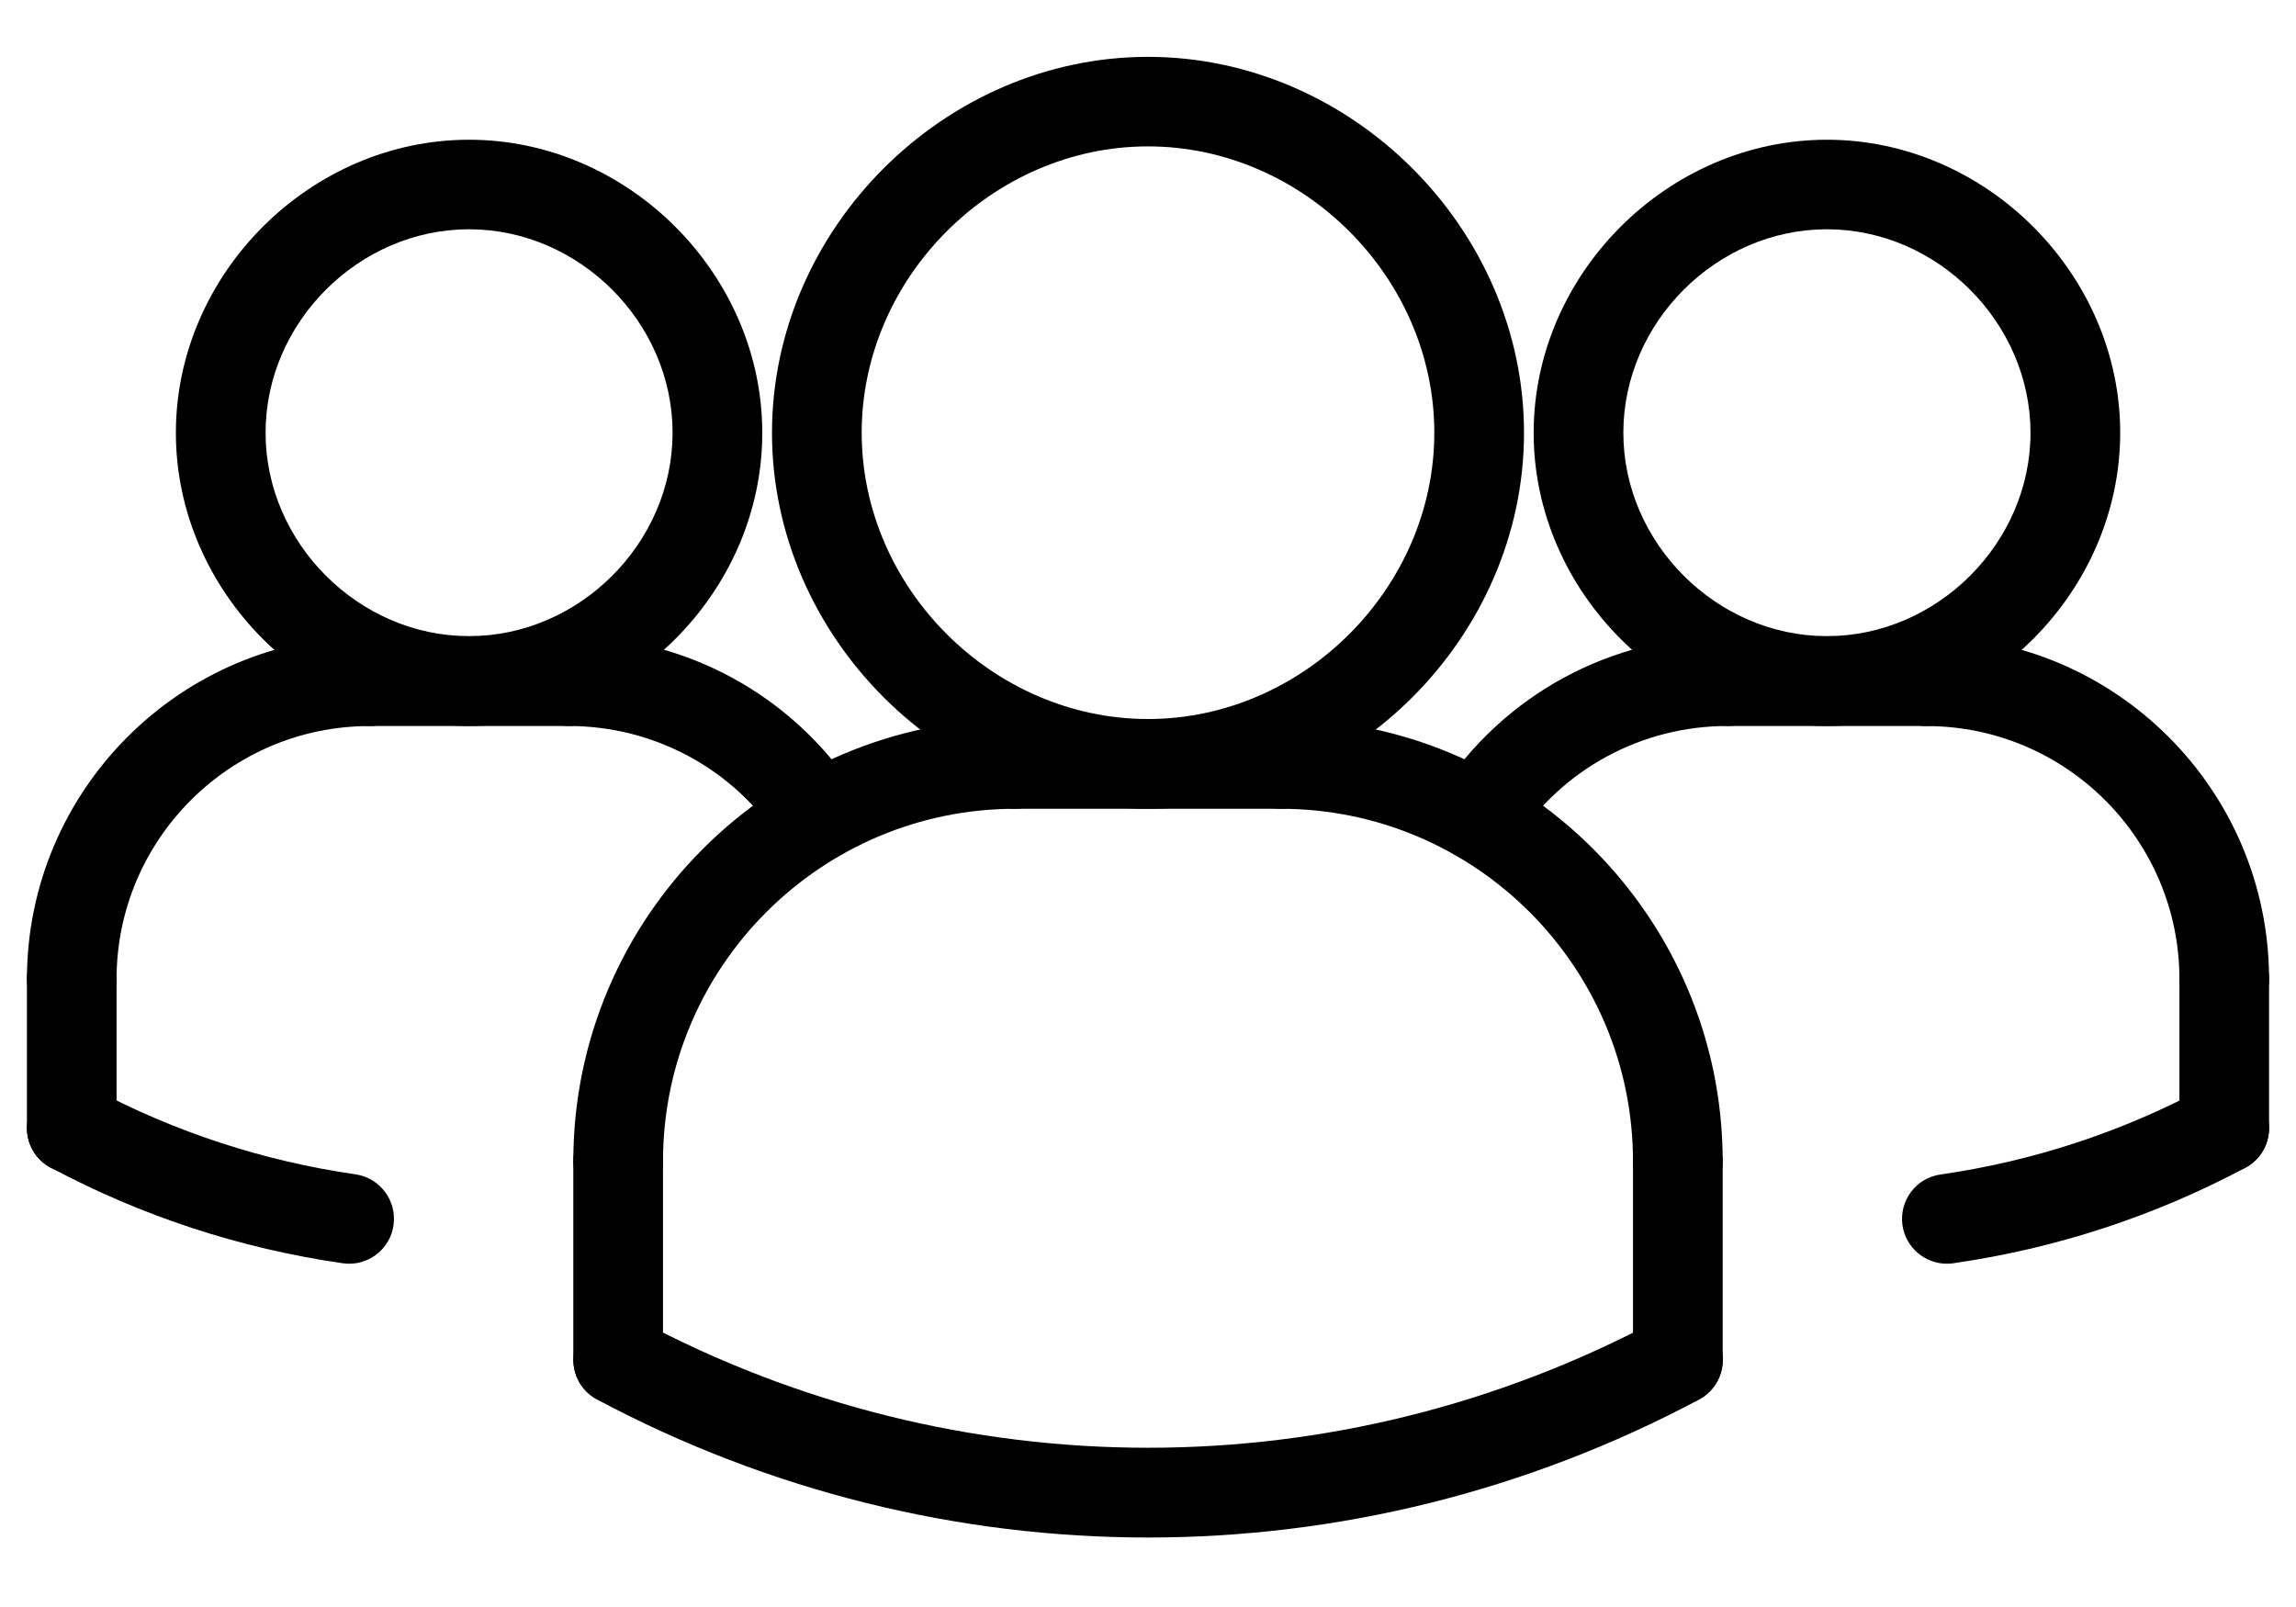 <?xml version="1.0" encoding="UTF-8"?>
<svg width="30px" height="21px" viewBox="0 0 30 21" version="1.1" xmlns="http://www.w3.org/2000/svg" xmlns:xlink="http://www.w3.org/1999/xlink">
    <!-- Generator: Sketch 61 (89581) - https://sketch.com -->
    <title>icon-flexible@2x</title>
    <desc>Created with Sketch.</desc>
    <g id="Desktop" stroke="none" stroke-width="1" fill="none" fill-rule="evenodd">
        <g id="Home---Carousel-2---V3" transform="translate(-1155, -884)" fill="#000000">
            <g id="Stats" transform="translate(0, 820)">
                <g id="Statistic" transform="translate(1035, 60)">
                    <g id="Icon-/-Team" transform="translate(120, 0)">
                        <g id="np_group_2969296_000000" transform="translate(0, 4.667)">
                            <path d="M4.563,15.847 C4.535,15.847 4.507,15.844 4.478,15.841 C3.139,15.648 1.855,15.227 0.662,14.591 C0.376,14.439 0.268,14.085 0.42,13.797 C0.573,13.513 0.927,13.403 1.214,13.556 C2.287,14.128 3.441,14.505 4.645,14.679 C4.966,14.726 5.187,15.022 5.142,15.343 C5.1,15.637 4.849,15.847 4.563,15.847 L4.563,15.847 Z" id="Path" fill-rule="nonzero"></path>
                            <path d="M25.439,15.847 C25.151,15.847 24.901,15.636 24.858,15.344 C24.813,15.024 25.034,14.726 25.355,14.681 C26.559,14.508 27.713,14.13 28.786,13.557 C29.073,13.405 29.426,13.513 29.58,13.799 C29.732,14.085 29.624,14.441 29.338,14.593 C28.146,15.229 26.861,15.648 25.522,15.841 C25.494,15.845 25.465,15.847 25.438,15.847 L25.439,15.847 Z" id="Path" fill-rule="nonzero"></path>
                            <path d="M19.309,10.588 C19.2,10.588 19.088,10.556 18.99,10.493 C18.719,10.315 18.642,9.952 18.82,9.681 C19.649,8.408 21.053,7.648 22.573,7.648 C22.897,7.648 23.159,7.91 23.159,8.234 C23.159,8.557 22.897,8.82 22.573,8.82 C21.451,8.82 20.414,9.381 19.802,10.321 C19.689,10.494 19.501,10.588 19.31,10.588 L19.309,10.588 Z" id="Path" fill-rule="nonzero"></path>
                            <path d="M23.871,8.82 C21.794,8.82 20.039,7.065 20.039,4.989 C20.039,2.912 21.794,1.159 23.871,1.159 C25.948,1.159 27.703,2.914 27.703,4.989 C27.702,7.065 25.948,8.82 23.871,8.82 L23.871,8.82 Z M23.871,2.329 C22.43,2.329 21.211,3.546 21.211,4.988 C21.211,6.429 22.43,7.646 23.871,7.646 C25.312,7.646 26.531,6.429 26.531,4.988 C26.53,3.548 25.312,2.329 23.871,2.329 L23.871,2.329 Z" id="Shape" fill-rule="nonzero"></path>
                            <path d="M29.062,12.715 C28.739,12.715 28.477,12.453 28.477,12.129 C28.477,10.305 26.993,8.821 25.169,8.821 C24.845,8.821 24.583,8.559 24.583,8.235 C24.583,7.91 24.845,7.649 25.169,7.649 C27.64,7.649 29.648,9.659 29.648,12.129 C29.648,12.451 29.386,12.715 29.062,12.715 L29.062,12.715 Z" id="Path" fill-rule="nonzero"></path>
                            <path d="M25.169,8.82 L22.573,8.82 C22.249,8.82 21.987,8.558 21.987,8.234 C21.987,7.91 22.249,7.648 22.573,7.648 L25.169,7.648 C25.494,7.648 25.755,7.91 25.755,8.234 C25.755,8.558 25.491,8.82 25.169,8.82 Z" id="Path" fill-rule="nonzero"></path>
                            <path d="M29.062,14.662 C28.739,14.662 28.477,14.401 28.477,14.076 L28.477,12.129 C28.477,11.805 28.739,11.543 29.062,11.543 C29.386,11.543 29.648,11.805 29.648,12.129 L29.648,14.076 C29.648,14.4 29.386,14.662 29.062,14.662 Z" id="Path" fill-rule="nonzero"></path>
                            <path d="M8.077,15.094 C7.752,15.094 7.491,14.832 7.491,14.508 C7.491,11.322 10.084,8.731 13.268,8.731 C13.594,8.731 13.854,8.993 13.854,9.316 C13.854,9.642 13.594,9.902 13.268,9.902 C10.728,9.902 8.663,11.968 8.663,14.508 C8.663,14.832 8.401,15.094 8.077,15.094 Z" id="Path" fill-rule="nonzero"></path>
                            <path d="M16.731,9.902 L13.27,9.902 C12.946,9.902 12.684,9.642 12.684,9.316 C12.684,8.993 12.946,8.73 13.27,8.73 L16.731,8.73 C17.055,8.73 17.317,8.993 17.317,9.316 C17.317,9.64 17.055,9.902 16.731,9.902 Z" id="Path" fill-rule="nonzero"></path>
                            <path d="M10.691,10.588 C10.499,10.588 10.311,10.494 10.198,10.321 C9.586,9.381 8.55,8.82 7.427,8.82 C7.103,8.82 6.841,8.557 6.841,8.234 C6.841,7.91 7.103,7.648 7.427,7.648 C8.947,7.648 10.349,8.408 11.18,9.681 C11.357,9.952 11.279,10.315 11.008,10.493 C10.912,10.556 10.8,10.588 10.691,10.588 L10.691,10.588 Z" id="Path" fill-rule="nonzero"></path>
                            <path d="M8.077,17.689 C7.752,17.689 7.491,17.427 7.491,17.104 L7.491,14.508 C7.491,14.183 7.752,13.922 8.077,13.922 C8.401,13.922 8.663,14.183 8.663,14.508 L8.663,17.104 C8.663,17.429 8.401,17.689 8.077,17.689 Z" id="Path" fill-rule="nonzero"></path>
                            <path d="M15,9.902 C12.337,9.902 10.087,7.652 10.087,4.989 C10.087,2.326 12.337,0.076 15,0.076 C17.663,0.076 19.913,2.326 19.913,4.989 C19.913,7.652 17.663,9.902 15,9.902 L15,9.902 Z M15,1.246 C12.973,1.246 11.259,2.96 11.259,4.988 C11.259,7.015 12.973,8.729 15,8.729 C17.027,8.729 18.741,7.015 18.741,4.988 C18.741,2.96 17.027,1.246 15,1.246 Z" id="Shape" fill-rule="nonzero"></path>
                            <path d="M21.923,15.094 C21.599,15.094 21.337,14.832 21.337,14.508 C21.337,11.968 19.272,9.902 16.732,9.902 C16.406,9.902 16.146,9.642 16.146,9.316 C16.146,8.993 16.406,8.731 16.732,8.731 C19.918,8.731 22.509,11.323 22.509,14.508 C22.509,14.832 22.247,15.094 21.923,15.094 Z" id="Path" fill-rule="nonzero"></path>
                            <path d="M21.923,17.689 C21.599,17.689 21.337,17.427 21.337,17.104 L21.337,14.508 C21.337,14.183 21.599,13.922 21.923,13.922 C22.248,13.922 22.509,14.183 22.509,14.508 L22.509,17.104 C22.509,17.429 22.247,17.689 21.923,17.689 Z" id="Path" fill-rule="nonzero"></path>
                            <path d="M15,19.425 C12.527,19.425 10.056,18.823 7.802,17.622 C7.518,17.47 7.408,17.115 7.56,16.828 C7.714,16.544 8.066,16.436 8.354,16.587 C12.517,18.807 17.486,18.807 21.649,16.587 C21.936,16.434 22.291,16.543 22.443,16.828 C22.595,17.112 22.487,17.468 22.201,17.622 C19.945,18.823 17.473,19.425 15,19.425 L15,19.425 Z" id="Path" fill-rule="nonzero"></path>
                            <path d="M6.129,8.82 C4.052,8.82 2.298,7.065 2.298,4.989 C2.298,2.912 4.053,1.159 6.129,1.159 C8.206,1.159 9.96,2.914 9.96,4.989 C9.961,7.065 8.206,8.82 6.129,8.82 L6.129,8.82 Z M6.129,2.329 C4.688,2.329 3.47,3.546 3.47,4.988 C3.47,6.429 4.688,7.646 6.129,7.646 C7.57,7.646 8.788,6.429 8.788,4.988 C8.789,3.548 7.57,2.329 6.129,2.329 L6.129,2.329 Z" id="Shape" fill-rule="nonzero"></path>
                            <path d="M0.938,12.715 C0.614,12.715 0.352,12.453 0.352,12.129 C0.352,9.659 2.363,7.649 4.831,7.649 C5.155,7.649 5.417,7.91 5.417,8.235 C5.417,8.559 5.155,8.821 4.831,8.821 C3.007,8.82 1.523,10.304 1.523,12.129 C1.523,12.451 1.263,12.715 0.937,12.715 L0.938,12.715 Z" id="Path" fill-rule="nonzero"></path>
                            <path d="M7.428,8.82 L4.833,8.82 C4.507,8.82 4.247,8.558 4.247,8.234 C4.247,7.91 4.507,7.648 4.833,7.648 L7.428,7.648 C7.752,7.648 8.014,7.91 8.014,8.234 C8.014,8.558 7.752,8.82 7.428,8.82 Z" id="Path" fill-rule="nonzero"></path>
                            <path d="M0.938,14.662 C0.614,14.662 0.352,14.401 0.352,14.076 L0.352,12.129 C0.352,11.805 0.614,11.543 0.938,11.543 C1.263,11.543 1.523,11.805 1.523,12.129 L1.523,14.076 C1.523,14.4 1.263,14.662 0.938,14.662 Z" id="Path" fill-rule="nonzero"></path>
                        </g>
                    </g>
                </g>
            </g>
        </g>
    </g>
</svg>
